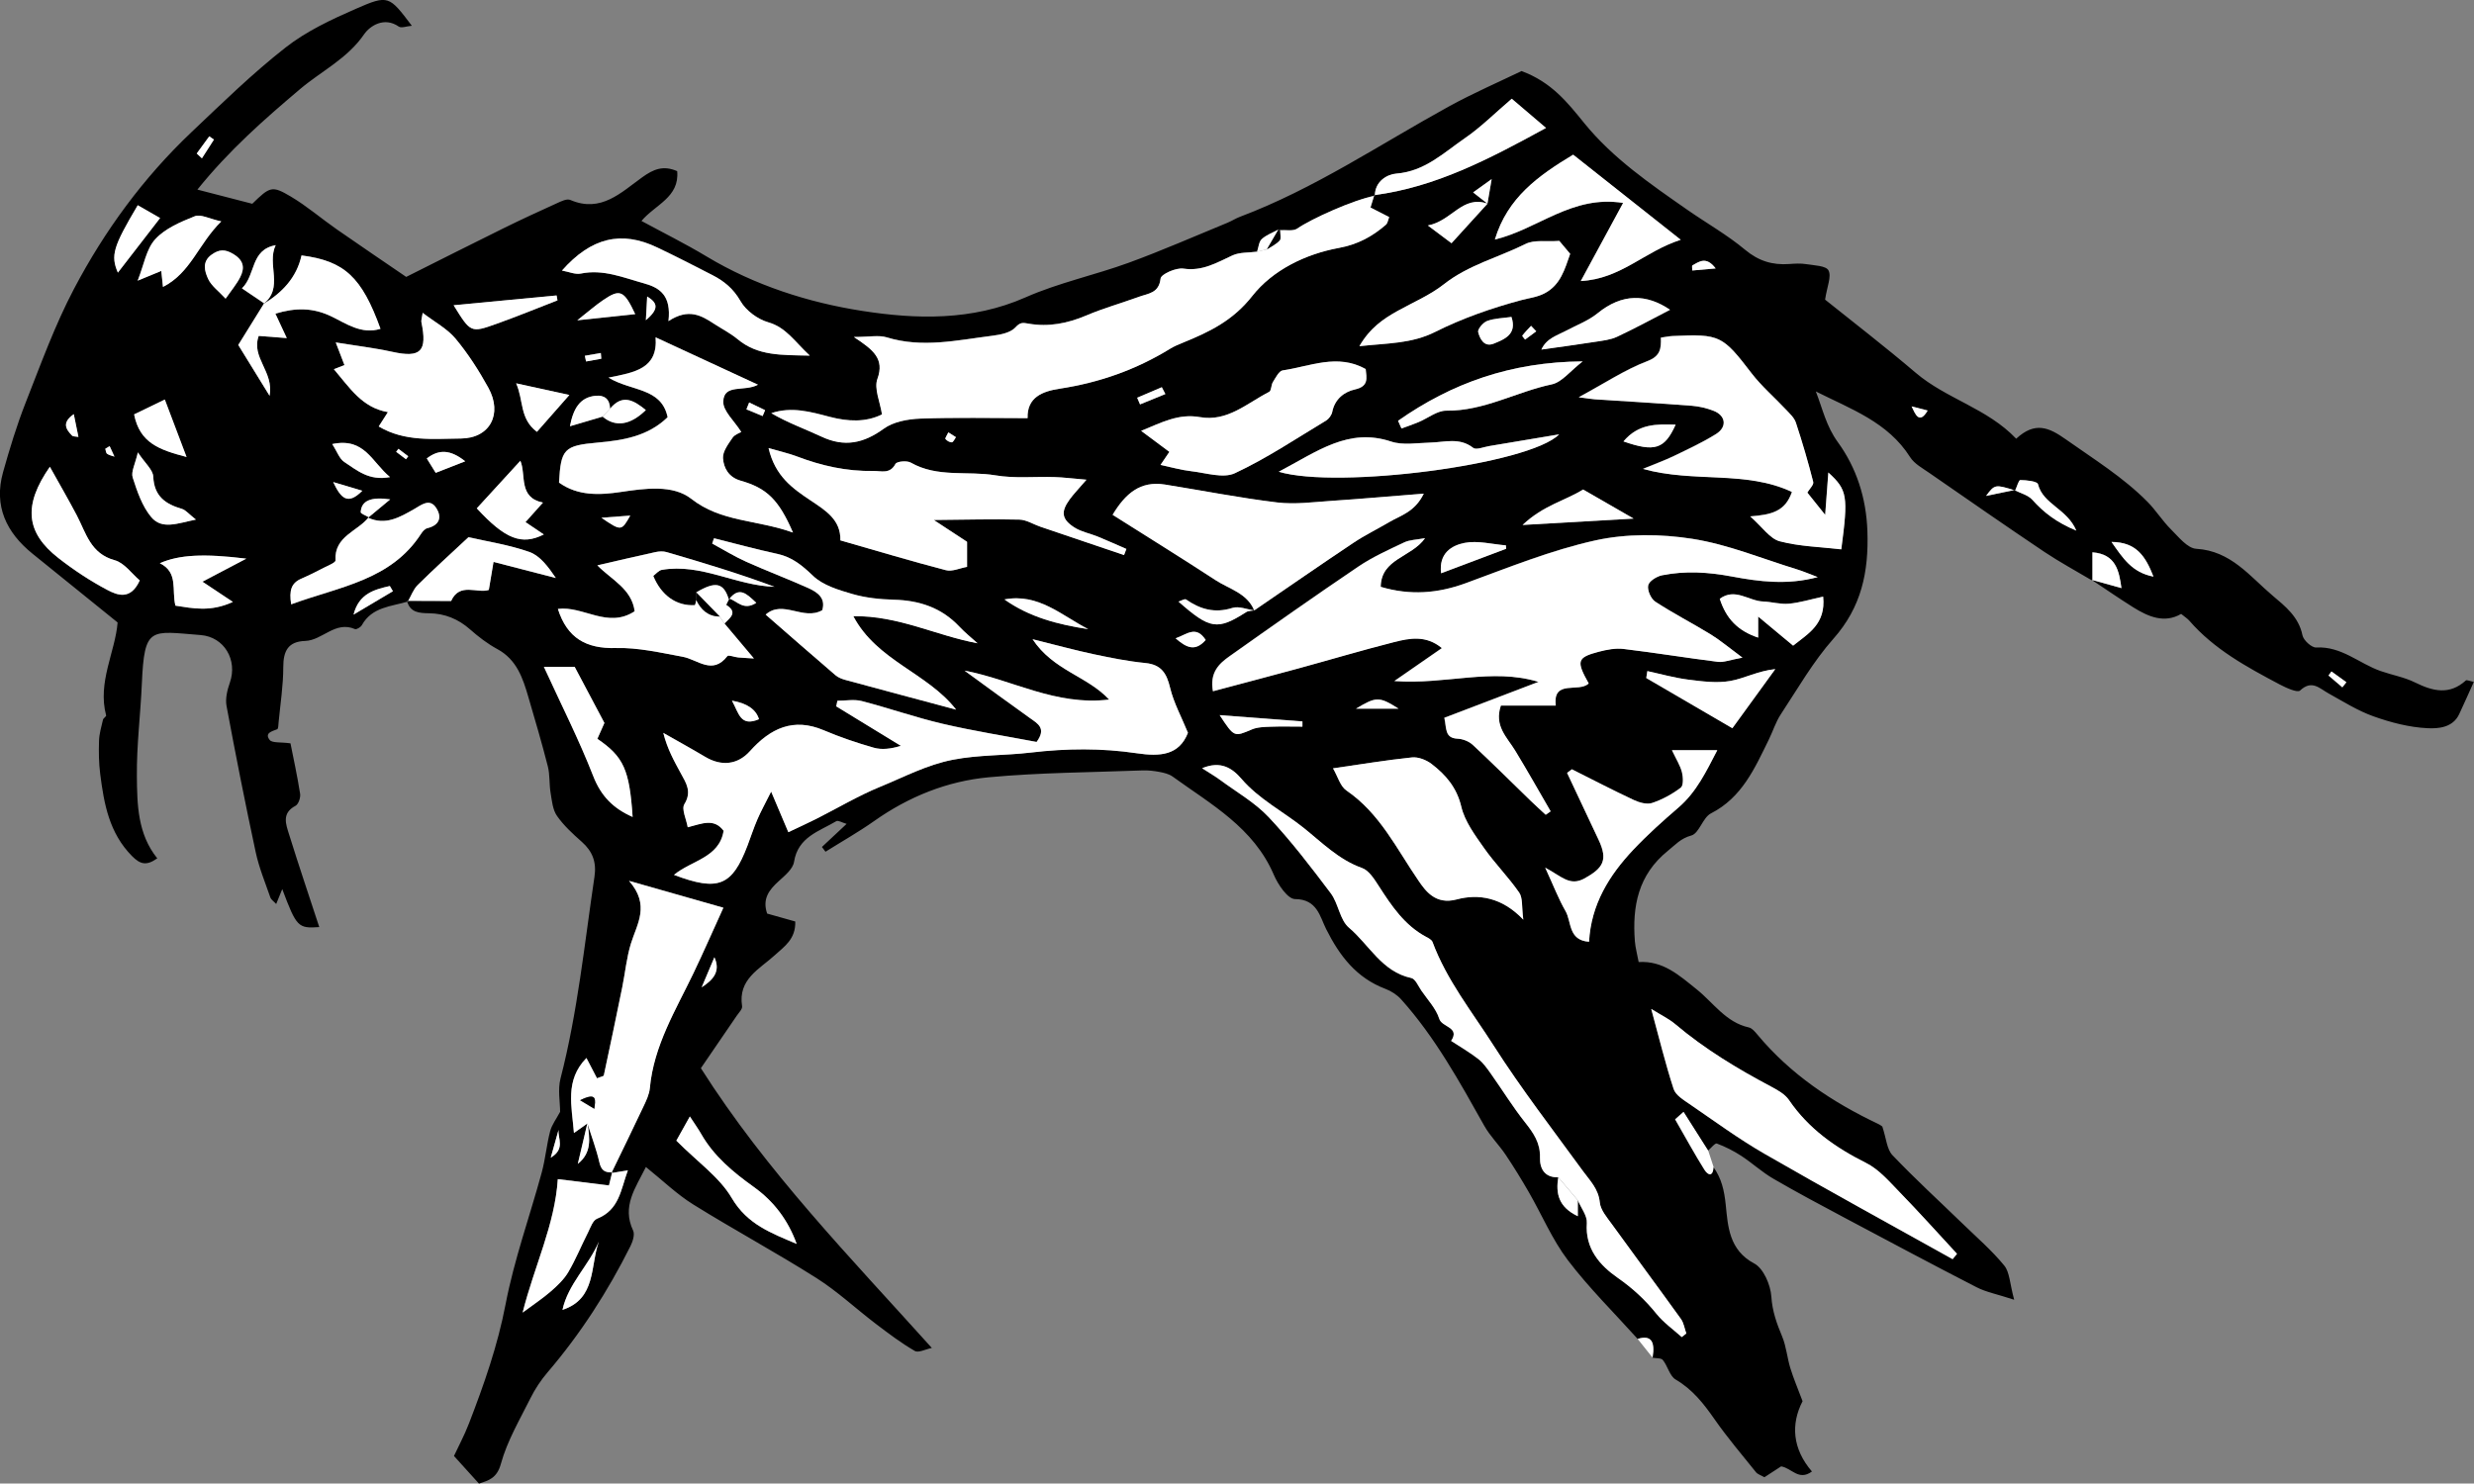 <?xml version="1.0" encoding="UTF-8"?>
<svg id="Ebene_2" data-name="Ebene 2" xmlns="http://www.w3.org/2000/svg" viewBox="0 0 477.84 286.62">
  <rect x="0" y="0" width="477.84" height="286.62" fill="#808080" stroke="none"/>
  <defs>
    <style>
      .cls-1 {
        fill: #fff;
      }
    </style>
  </defs>
  <g id="Ebene_1-2" data-name="Ebene 1">
    <g>
      <path d="m316.31,258.68c-4.53-5.04-9.4-9.84-13.49-15.22-3.02-3.98-5-8.74-7.52-13.11-1.42-2.47-2.92-4.91-4.51-7.28-1.29-1.92-3-3.59-4.12-5.59-4.78-8.52-9.48-17.08-16.04-24.4-.79-.88-1.92-1.61-3.03-2.03-5.62-2.12-8.87-6.38-11.47-11.57-1.2-2.39-1.72-5.76-6-5.78-1.4,0-3.29-2.79-4.09-4.67-3.89-9.12-12.13-13.63-19.57-19.01-.7-.5-1.66-.72-2.53-.89-1.06-.2-2.17-.33-3.25-.29-9.92.38-19.88.41-29.76,1.33-8,.75-15.42,3.74-22.09,8.45-3.02,2.13-6.26,3.96-9.4,5.93-.23-.31-.46-.62-.69-.92,1.48-1.38,2.96-2.77,4.77-4.46-.84-.23-1.64-.74-2-.52-3.3,1.97-7.4,3.03-8.16,7.87-.22,1.37-1.78,2.65-2.96,3.72-1.87,1.69-3.2,3.44-2.23,6.26,1.79.5,3.61,1.01,5.43,1.53.1,3.41-2.1,4.82-3.93,6.49-2.97,2.72-7.17,4.65-6.34,9.88.09.54-.62,1.24-1.02,1.82-2.31,3.4-4.64,6.78-6.94,10.15,12.68,19.97,28.81,36.49,44.61,54.05-1.21.24-2.58.99-3.29.58-2.62-1.52-5.06-3.36-7.48-5.2-3.87-2.94-7.45-6.31-11.54-8.9-7.8-4.94-15.95-9.33-23.79-14.21-3.16-1.97-5.89-4.63-9.13-7.23-2.02,4.08-4.68,7.58-2.47,12.28.36.76-.07,2.12-.51,3-4.38,8.76-9.64,16.94-16.02,24.4-1.28,1.5-2.41,3.2-3.29,4.97-2.07,4.16-4.5,8.26-5.71,12.67-.77,2.84-2.4,3.24-4.24,3.85-1.5-1.65-2.94-3.24-4.83-5.34.82-1.77,2-3.96,2.89-6.27,2.9-7.51,5.55-15.04,7.08-23.05,1.65-8.61,4.67-16.96,6.98-25.45.71-2.61.94-5.34,1.62-7.96.33-1.26,1.2-2.39,1.93-3.76,0-1.87-.48-4.29.08-6.45,3.31-12.82,4.62-25.96,6.56-39,.41-2.79-.37-4.87-2.45-6.71-1.73-1.53-3.49-3.14-4.8-5.02-.83-1.19-.97-2.92-1.23-4.45-.28-1.68-.12-3.46-.53-5.1-1.14-4.48-2.45-8.92-3.75-13.36-1.07-3.68-2.24-7.26-5.99-9.3-1.9-1.03-3.66-2.38-5.29-3.82-2.29-2.02-4.9-3.07-7.9-3.11-1.91-.03-3.69-.12-4.28-2.41,2.84.01,5.67.02,8.51.03,1.66-3.69,5.1-1.38,7.28-2.14.3-1.75.57-3.35.91-5.41,4.45,1.15,8.24,2.13,12.03,3.11-1.5-2.22-3.07-4.31-5.11-5.03-3.98-1.4-8.22-2.04-11.76-2.85-3.44,3.22-6.7,6.16-9.81,9.24-.85.85-1.28,2.12-1.9,3.2-3.23.97-6.91,1.04-8.86,4.55-.22.4-1.04.89-1.33.77-3.82-1.66-6.28,2.18-9.64,2.29-3.26.11-4.21,1.92-4.21,5.03,0,3.55-.56,7.1-.9,10.65-.05.48-.04,1.29-.28,1.38-1.03.4-2.47.73-1.46,2.05.48.64,2.12.4,4.03.67.55,2.78,1.31,6.24,1.86,9.74.12.74-.32,2.03-.89,2.33-2.73,1.43-1.84,3.59-1.23,5.56,1.87,6.01,3.89,11.98,5.82,17.87-4.09.29-4.39,0-7.15-7.34-.38.93-.76,1.87-1.17,2.88-.45-.49-.98-.83-1.14-1.29-1.01-2.9-2.19-5.78-2.83-8.77-2.01-9.37-3.87-18.77-5.62-28.19-.27-1.44.15-3.12.65-4.55,1.5-4.32-1.07-8.8-5.67-9.16-9.72-.75-10.85-1.79-11.34,9.4-.26,5.96-1.02,11.92-.96,17.88.05,5.5.15,11.17,3.94,15.86-2.07,1.47-3.27,1.19-4.88-.44-4.4-4.45-5.41-10.07-6.14-15.84-.27-2.12-.3-4.29-.23-6.42.04-1.37.45-2.73.76-4.07.07-.32.67-.64.61-.85-1.7-6.41,1.77-12.27,2.22-17.95-5.77-4.66-11.1-8.97-16.43-13.28-5.07-4.1-7.52-9.22-5.7-15.74,1.27-4.52,2.64-9.04,4.35-13.4,2.92-7.42,5.65-14.99,9.35-22.02,5.92-11.25,13.42-21.5,22.71-30.3,5.91-5.6,11.76-11.33,18.16-16.34,4.03-3.16,8.87-5.42,13.61-7.49,6.28-2.75,6.39-2.5,10.78,3.29-1.03.09-2.03.5-2.52.16-2.83-1.97-5.59-.12-6.69,1.47-3.24,4.73-8.27,7.12-12.4,10.62-6.9,5.84-13.65,11.75-19.81,19.4,3.87,1,7.27,1.88,10.6,2.74,3.42-3.32,3.79-3.56,7.45-1.39,3.1,1.84,5.87,4.24,8.84,6.31,4.44,3.1,8.93,6.12,13.44,9.21,6.51-3.26,12.63-6.36,18.78-9.39,3.41-1.68,6.87-3.28,10.34-4.85.81-.37,1.92-.92,2.57-.63,5.95,2.56,9.83-1.47,13.93-4.4,2.11-1.51,3.99-2.35,6.72-1.16.46,5.08-4.26,6.46-6.9,9.62,4.22,2.29,8.49,4.4,12.56,6.85,9.31,5.6,19.68,8.91,30.08,10.53,10.36,1.62,21.2,1.95,31.52-2.61,6.4-2.83,13.39-4.3,19.99-6.71,6.43-2.35,12.71-5.12,19.05-7.72.83-.34,1.6-.85,2.44-1.16,14.33-5.4,26.98-13.97,40.29-21.29,4.74-2.6,9.72-4.76,14.05-6.85,5.81,2.15,8.88,6.08,12.13,10.08,5.52,6.79,12.76,11.75,19.9,16.73,3.72,2.59,7.72,4.85,11.18,7.74,2.61,2.17,5.28,2.96,8.49,2.73,1.09-.08,2.2-.15,3.27.02,1.53.25,3.85.3,4.32,1.22.61,1.17-.28,3.12-.66,5.64,5.33,4.28,11.54,9.05,17.5,14.13,5.94,5.06,13.81,6.85,19.41,12.74,3.63-3.36,6.31-2.19,9.55.1,5.42,3.83,11.08,7.32,15.79,12.07,1.64,1.65,2.89,3.69,4.54,5.33,1.48,1.47,3.19,3.67,4.91,3.77,6.67.39,10.32,5.31,14.72,9.03,2.41,2.04,5.07,4.1,5.78,7.67.19.97,1.78,2.42,2.65,2.37,4.88-.28,8.3,3.1,12.46,4.55,2.2.77,4.57,1.18,6.63,2.2,3.44,1.7,6.64,2.5,9.83-.39.16-.14.68.11,1.53.28-.96,2.13-1.87,4.19-2.82,6.22-1.23,2.64-4.05,2.83-6.12,2.73-3.52-.17-7.09-1.1-10.43-2.29-3.04-1.08-5.85-2.86-8.7-4.44-1.77-.98-3.21-2.68-5.49-.55-.52.48-2.71-.53-3.95-1.18-6.33-3.36-12.64-6.77-17.44-12.31-.35-.4-.83-.7-1.58-1.31-3.24,1.88-6.34.55-9.29-1.3-2.73-1.71-5.37-3.54-8.06-5.33,1.94.54,3.88,1.08,5.78,1.61-.46-3.35-1.08-6.56-5.6-6.91v5.49c-3.09-1.84-6.27-3.55-9.26-5.55-7.45-5-14.82-10.13-22.2-15.24-1.32-.92-2.9-1.77-3.72-3.06-4.29-6.78-11.46-9.29-18.21-12.69,1.32,3.37,1.98,6.68,4.26,9.81,3.56,4.9,5.48,10.72,5.7,17.18.27,7.88-1.14,14.67-6.56,20.78-3.92,4.42-6.91,9.67-10.18,14.63-.98,1.49-1.51,3.26-2.31,4.88-2.71,5.52-5.16,11.17-11.17,14.24-1.59.81-2.26,3.85-3.79,4.27-2.07.57-3.06,1.78-4.54,2.97-5.73,4.64-6.88,10.69-6.36,17.46.1,1.25.45,2.49.73,4.02,4.72-.29,7.8,2.54,11.24,5.3,3.19,2.56,5.62,6.36,10.04,7.33.62.14,1.19.83,1.65,1.38,6.39,7.67,14.45,13.06,23.39,17.29.48.23.9.61.75.5.76,2.27.86,4.37,1.96,5.52,4.36,4.58,9.03,8.85,13.57,13.25,2.72,2.64,5.62,5.14,8.01,8.06,1.06,1.29,1.06,3.46,1.92,6.61-3.34-1.09-5.44-1.48-7.25-2.41-8.54-4.39-17.01-8.91-25.49-13.42-4.63-2.47-9.27-4.93-13.8-7.57-2.17-1.26-4.05-3.01-6.16-4.39-1.48-.96-3.08-1.78-4.73-2.39-.35-.13-1.13.89-1.71,1.38-1.49-2.34-2.98-4.68-4.76-7.5-.92.82-1.53,1.35-1.62,1.44,2.15,3.73,3.81,6.78,5.65,9.72.75,1.19,1.67,1.34,1.76-.52,1.58,2.2,2.11,4.5,2.4,7.33.42,4.09.62,8.74,5.5,11.32,1.79.95,3.16,4.14,3.31,6.4.18,2.85,1.05,5.21,2.09,7.72.8,1.92.96,4.1,1.58,6.11.62,2.01,1.45,3.95,2.36,6.38-2.29,4.43-1.97,9.19,1.81,13.58-2.57,1.88-3.88-.65-5.95-.99-.96.62-2.13,1.38-3.23,2.1-.72-.41-1.31-.58-1.62-.96-2.72-3.39-5.55-6.71-8.03-10.27-2.09-3-4.25-5.75-7.5-7.65-1.15-.68-1.52-2.6-2.47-3.77-.34-.42-1.33-.31-2.02-.44.53-3.29-.37-4.41-2.89-3.63ZM246.95,44.33c-1.1.6-2.34,1.03-3.24,1.85-.57.52-.62,1.6-.91,2.43-1.59.22-3.35.08-4.74.72-3.04,1.4-5.8,3.1-9.48,2.55-1.42-.21-4.3,1.07-4.4,1.91-.32,2.85-2.38,2.88-4.14,3.52-3.39,1.23-6.89,2.21-10.2,3.62-3.61,1.53-7.27,2.25-11.12,1.59-1.14-.2-1.62-.33-2.58.72-.95,1.04-2.88,1.42-4.43,1.61-6.78.85-13.55,2.43-20.43.31-1.54-.47-3.34-.07-6.35-.07,3.78,2.49,5.97,4.21,4.55,8.11-.67,1.86.51,4.39.89,6.85-3.14,1.55-6.58,1.39-10.13.46-3.65-.96-7.33-2.02-11.25-.7,3.16,1.86,6.52,3.05,9.73,4.55,4.4,2.06,8.1,1.28,11.99-1.55,1.86-1.36,4.66-1.86,7.06-1.95,6.79-.25,13.6-.09,20.72-.09-.13-4.08,2.94-5.19,6.25-5.7,7.62-1.16,14.71-3.66,21.28-7.71.77-.47,1.61-.82,2.45-1.16,5.09-2.07,9.65-4.23,13.41-9.02,3.91-4.98,10.21-8.1,16.76-9.3,3.59-.66,6.44-2.2,9.06-4.48.34-.3.41-.91.63-1.47-1.32-.67-2.51-1.28-3.61-1.85.32-1.05.52-1.72.73-2.39,11.85-1.55,22.15-6.95,33.17-12.98-2.47-2.11-4.41-3.75-6.62-5.64-3.3,2.81-5.96,5.5-9.02,7.6-4.1,2.81-7.75,6.43-13.27,6.86-1.79.14-4.14,1.51-4.15,4.27-4.08.78-12.21,4.42-14.96,6.33-.81.56-2.22.24-3.35.32l-.28-.14Zm-112.48,70.12c0,.49.01.98.02,1.47-.1.34-.18.97-.3.98-3.52.19-6.45-1.85-8.01-5.65.53-.39,1.05-1.06,1.66-1.17,7.62-1.31,14.32,3.06,21.76,3.27-6.86-2.56-13.84-4.66-20.84-6.7-.67-.19-1.47-.14-2.16,0-3.63.79-7.25,1.65-11.22,2.56,2.7,2.76,6.65,4.52,7.21,8.87-5.22,3.43-9.95-1.1-14.83-.45,1.8,5.63,5.44,7.7,11.18,7.55,4.29-.11,8.65.9,12.93,1.69,2.91.54,5.74,3.6,8.63-.13.22-.28,1.35.2,2.07.26,1.22.11,2.45.16,3.05.2-1.78-2.12-3.73-4.43-5.68-6.75,1.05-1.1,2.67-2.14.35-3.6-.04-.03.37-.78.59-1.24,1.52.47,2.73,2.44,5.2.84-1.9-1.77-3.29-3.25-5.3-.64-.99-3.26-2.56-3.6-6.3-1.38Zm254.61-19.78c1.17.61,2.63.95,3.46,1.87,2.22,2.48,4.71,4.39,8.5,5.96-1.83-4.28-6.42-5.05-7.41-8.98-.14-.55-2.22-.78-3.41-.79-.32,0-.66,1.32-1.02,2.01-3.85-1.2-3.93-1.19-5.6,1.05,2.19-.45,3.84-.79,5.48-1.13Zm-101.77-55.32c-4.87-1.71-6.91,3.36-11.53,4.21,2.04,1.53,3.39,2.54,4.57,3.43,2.53-2.79,4.74-5.22,6.95-7.64.24-1.41.48-2.81.82-4.74-1.36.97-2.36,1.69-3.58,2.57,1.17.92,1.98,1.55,2.79,2.18Zm-169.48,39.59c-.04-1.81-1.06-2.64-2.77-2.48-3.07.28-4.34,2.51-4.98,5.89,2.1-.62,4.21-1.24,6.31-1.86,2.45,2.07,5.33,1.69,8.35-1.27-2.3-1.85-4.46-3.21-6.91-.27Zm-46.73,21.08c1.27-1.05,2.53-2.11,4.26-3.54-3.87-.56-5.57.33-5.7,2.46-.02.3,1.01.66,1.56.99-2.14,2.75-6.68,3.64-6.42,8.35.02.43-1.4.98-2.2,1.39-1.44.75-2.9,1.48-4.39,2.13-1.98.85-2.39,2.29-1.97,4.96,9.35-3.44,19.27-4.6,25.11-13.66.28-.43.73-.94,1.19-1.05,2.39-.58,2.86-2.16,1.69-3.94-1.27-1.92-2.9-.51-4.22.24-2.8,1.59-5.54,3.22-8.91,1.68Zm-20.09-41.42c-1.61,2.58-3.21,5.17-4.99,8.04,1.89,3.07,3.79,6.16,6.05,9.82.87-4.67-3.63-7.39-2.1-11.57,1.79.14,3.36.26,5.42.42-.78-1.66-1.41-3.02-2.2-4.72,3.94-1.2,7.28-1.16,10.79.52,2.9,1.39,5.8,3.54,9.51,2.41-3.62-10.02-6.96-13.11-15.25-14.18-.94,4.3-3.75,7.21-7.42,9.42,4.11-3.12.64-7.67,2.43-11.4-4.93.91-3.78,5.71-6.51,8.34,1.62,1.1,2.95,1.99,4.28,2.89Zm62.42,158.46c-.61,2.6-1.22,5.2-1.84,7.8,2.76-2.2,2.28-4.94,1.91-7.66.77,2.45,1.69,4.87,2.26,7.36.35,1.53,1.07,2.02,2.48,1.9-.2.81-.4,1.61-.63,2.57-3.59-.44-6.8-.84-9.88-1.22-.56,8.81-4.54,16.8-6.79,25.78,2.22-1.65,3.93-2.77,5.46-4.11,1.25-1.09,2.52-2.29,3.35-3.7,1.45-2.47,2.53-5.14,3.83-7.7.48-.95.92-2.31,1.72-2.62,4.32-1.7,4.59-5.62,5.96-9.35-1.41.24-2.3.38-3.19.53,2.07-4.28,4.16-8.55,6.19-12.85.54-1.14,1.13-2.36,1.24-3.58.75-8.2,4.99-15.04,8.43-22.21,1.94-4.03,3.72-8.13,5.77-12.63-6.03-1.72-11.48-3.27-18.22-5.19,4.13,4.7,1.55,8.3.37,12.1-.85,2.75-1.11,5.68-1.69,8.51-1.15,5.66-2.33,11.32-3.55,16.97-.04.19-.6.27-1.32.56-.64-1.22-1.29-2.47-2.04-3.92-4.23,4.35-2.82,9.26-2.41,14.49,1.16-.81,1.87-1.32,2.59-1.83Zm187.53,10.39c-.49,3.1.01,5.72,3.78,7.51v-3.06c.61,1.47,1.83,2.97,1.73,4.39-.35,4.98,2.53,8.18,5.99,10.59,2.88,2.01,5.29,4.24,7.46,6.94,1.37,1.7,3.24,3.01,4.88,4.49.29-.23.59-.47.88-.7-.34-.94-.48-2.02-1.04-2.8-4.41-6.14-8.93-12.21-13.36-18.34-.93-1.3-2.17-2.72-2.31-4.17-.25-2.62-1.88-4.18-3.26-6.07-5.85-8.02-11.94-15.91-17.27-24.27-4.15-6.5-9.04-12.62-11.78-19.98-.16-.43-.78-.75-1.25-1-4.17-2.24-6.67-5.99-9.14-9.83-.85-1.33-1.9-3-3.23-3.47-4.5-1.58-7.88-5.05-11.31-7.78-3.94-3.13-8.6-5.52-11.98-9.45-1.76-2.05-3.98-3.55-7.59-2.04,1.45.94,2.51,1.55,3.49,2.27,3.17,2.35,6.72,4.36,9.38,7.19,4.32,4.59,8.18,9.64,11.98,14.7,1.49,1.99,1.74,5.14,3.51,6.64,3.92,3.31,6.36,8.52,12.04,9.73.79.17,1.34,1.55,1.94,2.42,1.23,1.79,2.84,3.48,3.47,5.47.52,1.66,4.07,1.57,2.29,4.26,1.76,1.16,3.61,2.22,5.26,3.51.97.76,1.73,1.85,2.45,2.88,2.2,3.1,4.2,6.36,6.56,9.34,1.63,2.06,2.96,3.98,2.89,6.78-.06,2.14.87,3.92,3.52,3.84Zm-58.73-109.52c6.37-4.36,12.72-8.76,19.13-13.04,2.22-1.49,4.65-2.66,6.96-4.03,2.19-1.29,4.92-1.93,6.66-5.49-6.48.51-12.12,1.02-17.77,1.39-3.52.23-7.1.73-10.55.31-7.26-.88-14.45-2.31-21.68-3.46-4.76-.76-7.63,1.75-10.1,5.85,6.81,4.31,13.4,8.39,19.88,12.62,2.64,1.73,6.09,2.49,7.47,5.84-1.41-.19-2.98-.87-4.21-.48-3.39,1.08-6.22.28-8.98-1.64-.24-.17-.87.24-1.44.42,6.09,5.38,7.52,5.57,13.09,2.02.41-.26,1.01-.22,1.52-.32Zm36.71,20.76c.45,2.04.04,3.9,2.56,4.01,1,.04,2.2.52,2.93,1.2,3.78,3.52,7.44,7.17,11.15,10.77.96.93,1.95,1.82,2.93,2.73l.95-.67c-2.28-3.92-4.5-7.88-6.86-11.75-1.57-2.58-4.1-4.76-2.75-8.68h10.6c-.63-5.16,4.49-2.41,6.36-4.28-2.44-4.35-2.25-5.02,1.95-6.12,1.54-.41,3.23-.73,4.79-.54,6.09.73,12.14,1.72,18.22,2.49,1.09.14,2.26-.36,4.74-.81-2.74-2.03-4.35-3.4-6.13-4.49-3.53-2.16-7.23-4.06-10.7-6.32-.85-.55-1.57-2.21-1.38-3.15.17-.82,1.65-1.75,2.68-1.95,4.48-.89,8.95-.61,13.46.23,5.33,1,10.73,1.7,16.61.12-1.69-.63-2.82-1.13-4-1.49-6.72-2.06-13.33-4.82-20.21-5.9-6.11-.96-12.73-1.02-18.73.3-8.55,1.88-16.79,5.24-25.05,8.27-5.4,1.98-10.71,2.4-16.42.7.08-5.48,5.9-5.64,8.56-9.4-1.65.31-2.95.31-4.01.81-3.01,1.43-6.08,2.81-8.83,4.66-8.4,5.67-16.68,11.51-24.95,17.37-2.01,1.42-3.82,3.14-3.17,6.73,5.64-1.5,10.98-2.9,16.29-4.35,6.23-1.7,12.42-3.55,18.68-5.14,3.02-.77,6.19-1.38,9.25,1.16-2.96,2.05-5.62,3.9-9.18,6.36,9.96.74,18.78-2.59,27.84.16-5.96,2.28-11.92,4.55-18.21,6.95Zm-92.63-9.12c4.2,3.05,8.38,6.13,12.6,9.14,1.52,1.08,3.24,1.97,1.29,4.62-5.94-1.13-12.09-2.1-18.15-3.51-5.26-1.23-10.38-3.03-15.62-4.39-1.47-.38-3.13-.06-4.7-.06-.08.36-.15.72-.23,1.08,4.16,2.54,8.33,5.08,12.49,7.63-1.96.6-3.69.8-5.24.36-3.27-.93-6.52-2.03-9.66-3.37-5.91-2.51-10.33-.34-14.25,4.03-2.38,2.66-5.52,2.97-8.64,1.11-2.67-1.59-5.4-3.09-8.1-4.63.78,3.12,2.11,5.46,3.39,7.82,1.02,1.87,2.17,3.54.68,5.95-.59.96.37,2.88.65,4.46,2.76-.7,5.06-1.81,6.93.68-.83,5.23-6.19,5.7-9.59,8.52,8.59,3.25,11.22,2.13,14.19-5.63.65-1.69,1.2-3.43,1.92-5.09.69-1.59,1.53-3.11,2.66-5.37,1.37,3.23,2.35,5.55,3.32,7.84,1.78-.85,3.57-1.66,5.33-2.54,4.15-2.09,8.16-4.5,12.45-6.25,4.6-1.88,8.97-4.24,14.02-5.21,5.02-.97,10.04-.79,15-1.38,6.9-.82,13.71-.87,20.49.13,4.53.67,8.18.41,9.89-3.95-1.27-3.12-2.74-5.8-3.44-8.68-.67-2.8-1.68-4.49-4.78-4.8-3.36-.34-6.7-1.01-10.02-1.71-3.58-.76-7.11-1.73-11.77-2.89,4.02,6.08,10.51,7.07,14.79,11.66-10.38,1.24-18.66-3.83-27.9-5.59Zm162.74-34.42c.42-.72,1.29-1.52,1.15-2.07-.99-3.86-2.1-7.68-3.35-11.46-.32-.96-1.21-1.76-1.94-2.54-2.19-2.34-4.66-4.45-6.6-6.97-5.61-7.31-6.1-7.65-15.25-7.22-.7.03-1.4.19-2.28.31.07,2.12-.08,3.57-2.61,4.54-4.28,1.63-8.19,4.24-13.26,6.98,1.8.23,2.43.35,3.07.39,6.26.41,12.51.77,18.76,1.25,1.43.11,2.89.45,4.23.98,2.35.93,2.64,3.13.47,4.48-2.59,1.62-5.38,2.91-8.13,4.24-1.78.86-3.64,1.53-6,2.5,9.92,2.75,19.83.24,28.78,4.45-1.29,3.82-3.99,4.41-8.05,4.73,2.35,2.07,3.78,4.3,5.68,4.8,3.83,1.02,7.91,1.1,11.9,1.56,1.35-10.27,1.21-11.46-2.5-14.84-.23,3.09-.42,5.67-.61,8.18-1.18-1.47-2.41-3.01-3.46-4.32Zm-186.75,9.24c6.99,2.01,13.65,4.01,20.38,5.76,1.22.32,2.7-.4,4.09-.64v-4.84c-2.07-1.36-3.89-2.55-6.43-4.22,6.3-.05,11.42-.2,16.53-.07,1.37.03,2.71.92,4.08,1.38,5.38,1.83,10.76,3.65,16.14,5.47.15-.39.3-.79.45-1.18-1.84-.8-3.68-1.63-5.53-2.39-1.49-.61-3.16-.9-4.49-1.75-2.49-1.58-2.67-3.03-.95-5.41.77-1.07,1.71-2.02,3.26-3.83-2.74-.23-4.46-.45-6.19-.51-3.79-.12-7.67.29-11.37-.33-5.43-.92-11.21.48-16.37-2.46-.75-.43-2.69-.25-2.96.25-1.09,2.03-2.74,1.33-4.28,1.36-5.11.1-9.98-1-14.74-2.8-1.57-.6-3.23-.96-5.49-1.62,1.26,5.46,4.71,7.84,8.14,10.13,2.9,1.94,5.84,3.73,5.73,7.7Zm-9.16-1.51c-2.77-6.4-5.08-8.6-10.14-10.04-2.27-.65-3.26-2.44-3.38-4.34-.08-1.28,1.02-2.73,1.84-3.94.44-.64,1.39-.94,1.69-1.12-1.33-2.13-3.55-4.06-3.48-5.9.14-3.48,4.07-1.8,6.71-3.23-6.72-3.11-12.98-6.01-19.77-9.15.45,6.05-3.98,6.77-9.1,7.78,4.46,2.7,10.21,1.89,11.42,7.65-3.79,3.68-8.53,4.47-13.47,4.9-6.58.59-7.14,1.23-7.51,7.73,3.64,2.6,7.78,2.43,11.95,1.81,4.69-.7,10.07-1.44,13.59,1.32,5.79,4.53,12.49,3.98,19.64,6.52Zm223.98,140.38l.84-1.03c-3.68-3.98-7.3-8.02-11.07-11.9-2-2.06-4-4.42-6.5-5.66-5.94-2.96-11.11-6.6-14.89-12.16-.77-1.12-2.18-1.91-3.44-2.58-6.53-3.47-12.83-7.27-18.51-12.06-1.21-1.02-2.7-1.73-4.64-2.94,1.52,5.57,2.73,10.57,4.32,15.45.39,1.19,1.91,2.11,3.08,2.92,4.78,3.27,9.46,6.72,14.47,9.6,12.02,6.93,24.21,13.59,36.33,20.36Zm-82.92-65.61c-.33-2.45-.07-4.16-.79-5.2-2.07-3-4.7-5.62-6.79-8.61-1.75-2.49-3.71-5.13-4.39-7.98-.88-3.72-3-6.17-5.76-8.28-1.01-.77-2.56-1.38-3.78-1.25-5.01.52-9.99,1.35-15.24,2.11.92,1.58,1.39,3.47,2.59,4.28,6.48,4.42,9.69,11.26,13.92,17.42,1.32,1.92,3.25,4.73,7.37,3.63,4.17-1.12,8.73-.47,12.86,3.89ZM73.15,82.39c5.06,3,10.55,2.36,15.85,2.33,5.63-.04,8.13-4.73,5.32-9.82-1.83-3.31-3.9-6.56-6.32-9.46-1.61-1.94-4.02-3.21-6.36-5-.16,1.11-.31,1.47-.25,1.79,1.18,5.67-.13,6.95-5.59,5.75-3.44-.75-6.96-1.17-10.95-1.82.71,1.84,1.22,3.18,1.68,4.37-.83.33-1.25.49-2.04.8,3.07,3.6,5.44,7.43,10.43,8.29-.7,1.1-1.16,1.81-1.77,2.77Zm115.68,41.9c-1.19-1.08-2.47-2.09-3.57-3.27-3.44-3.66-7.72-5.05-12.65-5.18-2.68-.07-5.43-.36-7.99-1.1-2.68-.78-5.68-1.67-7.6-3.51-2.09-2.01-4.02-3.62-6.89-4.24-4.11-.89-8.16-2-12.24-3.02-.12.34-.23.68-.35,1.02,2.18,1.18,4.29,2.49,6.54,3.5,3.94,1.77,8,3.29,11.94,5.06,1.81.81,3.51,1.94,2.78,4.32-3.65,2.09-7.6-2.09-10.93.85,4.55,3.96,9.01,7.87,13.5,11.72.53.45,1.27.73,1.95.91,7.11,1.93,14.23,3.82,21.34,5.73-5.57-7.15-15.3-9.41-19.86-18.06,8.77-.11,15.91,3.73,24.01,5.24Zm74.94-52.99c-5.46-3.05-10.75-.51-16.03.26-.73.11-1.35,1.41-1.89,2.25-.36.57-.28,1.66-.72,1.89-4.25,2.18-8.09,5.83-13.35,4.89-4.18-.75-7.42,1.04-11.38,2.65,2.18,1.62,3.82,2.85,5.45,4.06-.69,1.01-1.16,1.71-1.71,2.52,2.08.44,3.97.99,5.9,1.21,2.84.32,6.2,1.45,8.47.39,6.12-2.85,11.79-6.66,17.6-10.16.55-.33,1.08-1.06,1.2-1.69.49-2.48,2.31-3.87,4.38-4.33,2.73-.61,2.24-2.22,2.08-3.94Zm-134.67-9.25c3.93-2.59,6.4-1.07,8.86.54,1.51.98,3.14,1.81,4.51,2.95,3.89,3.24,8.42,3.05,13.94,3.17-3-2.79-4.59-5.45-8.03-6.44-2.05-.59-4.31-2.26-5.35-4.08-1.37-2.4-3.16-3.87-5.43-5.03-3.54-1.82-7.09-3.64-10.68-5.35-6.92-3.3-12.74-1.91-18.38,4.47,1.32.23,2.56.8,3.64.58,4.33-.89,8.19.78,12.18,1.88,3.12.86,5.32,2.37,4.75,7.31Zm133.45,4.84c5.42-.6,10.07-.46,14.65-2.76,5.26-2.64,10.93-4.62,16.63-6.14,1.49-.4,3.07-.56,4.53-1.33,3.04-1.61,3.85-4.59,4.91-7.61-.79-.94-1.57-1.87-2.1-2.5-2.5.18-4.82-.26-6.5.58-5.25,2.62-11.05,4.06-15.81,7.81-2.66,2.1-5.9,3.46-8.89,5.12-2.8,1.55-5.38,3.32-7.41,6.83Zm41.04,81.74c-.31.23-.62.46-.92.7,2.03,4.31,4.05,8.62,6.08,12.92,1.85,3.91.89,5.47-2.7,7.46-2.89,1.6-4.46-.41-7.61-2.07,1.66,3.59,2.6,6.09,3.92,8.37,1.2,2.07.49,5.66,4.55,5.94.39-7.21,3.89-12.84,8.56-17.79,2.72-2.89,5.7-5.55,8.72-8.15,3.5-3.01,5.36-6.99,7.49-11.07h-8.76c.83,1.75,1.6,2.94,1.93,4.24.25.96.33,2.59-.22,3-1.65,1.26-3.57,2.31-5.54,2.96-1.02.34-2.48-.08-3.55-.58-4.03-1.88-7.98-3.94-11.95-5.93Zm1.72-94.32c7.76-.4,12.29-5.73,19.31-7.97-7.44-5.89-14.19-11.23-20.78-16.44-6.73,4.06-12.68,8.28-15.12,16.39,8.38-2.02,14.88-8.64,24.77-7.07-2.79,5.15-5.28,9.75-8.18,15.1Zm-58.33,36.83c11.36,3.39,48.39-1.38,54.15-7.22-5.18.87-9.34,1.57-13.5,2.26-1.05.17-2.51.8-3.1.34-2.66-2.06-5.5-1.07-8.32-1.01-2.52.06-5.24.55-7.52-.2-8.26-2.74-14.22,1.89-21.71,5.83ZM26.99,112.14c-1.53-1.29-2.97-3.39-4.84-3.9-4.67-1.27-5.52-5.25-7.32-8.67-1.61-3.07-3.35-6.06-5.2-9.38-5.19,7.46-4.63,12.7,1.64,17.62,2.96,2.31,6.14,4.42,9.46,6.17,1.89.99,4.48,2.08,6.26-1.83Zm84,16.68h-5.95c3.36,7.34,6.79,14.09,9.53,21.11,1.52,3.89,3.91,6.27,7.61,7.9-.6-9.12-1.74-11.64-6.81-15.09.48-1.08.97-2.19,1.36-3.07-1.98-3.73-3.83-7.22-5.75-10.85Zm159.03-47.53c.22.5.44.99.66,1.49,1.09-.4,2.2-.77,3.28-1.22,1.81-.75,3.61-2.24,5.39-2.22,7.27.08,13.51-3.64,20.35-5.08,1.97-.42,3.58-2.59,5.98-4.44-13.87.1-25.32,4.22-35.67,11.48Zm48.15,48.36c-.07.45-.14.9-.21,1.34,5.52,3.22,11.04,6.44,16.63,9.7,2.98-4.1,5.63-7.76,8.29-11.42-3.37.34-5.95,1.8-8.7,2.29-2.61.46-5.43.08-8.12-.26-2.66-.34-5.27-1.08-7.9-1.65Zm-187.53,90.72c4.1,4.12,8.33,7.05,10.7,11.08,3.04,5.17,7.73,6.8,12.54,8.87-1.66-4.59-4.4-8.22-8.28-11-3.97-2.85-7.71-5.93-10.18-10.27-.53-.94-1.17-1.82-2.17-3.35-1.34,2.39-2.08,3.73-2.61,4.67Zm221.5-105.11c-2.37.51-4.49,1.17-6.64,1.37-1.63.15-3.3-.37-4.96-.43-2.75-.09-5.42-2.72-8.37-.52,1.23,3.8,3.48,6.18,7.42,7.5v-4.07c2.54,2.12,4.55,3.79,6.75,5.62,2.89-2.33,6.35-4.13,5.8-9.48ZM42.73,42.78c-2.3-.5-3.97-1.45-5.1-1-2.73,1.09-5.73,2.35-7.64,4.44-1.74,1.9-2.19,4.98-3.4,8.01,1.77-.73,3.11-1.28,4.56-1.88.13,1.21.21,1.98.33,3.09,5.39-2.74,6.8-8.28,11.25-12.65Zm279.83,17.06c-4.57-3.1-9.25-3.19-14,.68-1.77,1.44-4.03,2.28-6.08,3.37-1.72.92-3.77,1.44-4.77,3.64,3.78-.54,7.13-.99,10.47-1.51,1.41-.22,2.91-.38,4.18-.98,3.5-1.64,6.9-3.5,10.2-5.2Zm-217.54,43.41c-1.17-.79-2.24-1.51-3.53-2.38,1.23-1.38,2.16-2.42,3.37-3.77-4.81-.98-3.2-5.33-4.36-8.08-2.94,3.21-5.7,6.21-8.42,9.19,5.5,5.96,8.68,7.19,12.94,5.05Zm-71.15,13.76c3.37.51,6.76,1.28,11.11-.72-2.27-1.51-3.82-2.54-5.88-3.91,2.96-1.56,5.33-2.8,8.47-4.45-8.19-1.01-12.96-.76-16.7.88,3.62,1.79,2.26,5.17,3.01,8.2Zm281.65-16.82c-3.91-2.25-6.76-3.89-9.76-5.62-3.4,2.14-7.63,3.01-11.69,6.85,7.62-.44,13.98-.8,21.45-1.23ZM87.62,58.97c3.28,5.3,3.3,5.37,8.21,3.62,3.99-1.42,7.9-3.03,11.85-4.56-.06-.32-.12-.64-.17-.95-6.48.62-12.95,1.23-19.88,1.89Zm-49.78,41.41c-1.39-1.09-1.97-1.85-2.71-2.07-3.19-.93-5.35-2.44-5.53-6.23-.06-1.33-1.59-2.59-2.97-4.68-.51,2.26-1.36,3.75-1,4.85.86,2.68,1.82,5.55,3.58,7.65,2.08,2.49,5.07,1.2,8.63.48Zm-1.8-12.09c-1.61-4.25-2.81-7.41-4.2-11.1-2.4,1.16-4.23,2.05-5.93,2.87,1.09,5.53,4.85,6.84,10.14,8.23Zm67.66-4.86c2.16-2.46,4.02-4.57,6.27-7.13-3.53-.77-6.53-1.43-10.28-2.25,1.48,3.33.63,6.82,4.01,9.37ZM30.92,42.13c-1.7-.98-3.01-1.73-4.32-2.48-4.74,7.98-5.27,9.7-3.84,13.02,2.72-3.52,5.3-6.85,8.15-10.54Zm12.66,15.57c1.09-1.59,2.13-2.79,2.82-4.16.89-1.77.7-3.22-1.33-4.45-1.63-.99-2.75-.91-4.19.11-1.92,1.37-1.35,3.22-.68,4.69.62,1.35,2.02,2.34,3.38,3.82Zm166.61,63.85c-5.11-2.62-9.64-7.01-16.19-5.74,4.81,3.43,10.38,4.86,16.19,5.74Zm80.71-15.52c-.01-.22-.02-.44-.04-.66-2.67-.21-5.44-.97-7.97-.48-2.46.48-5.03,1.96-4.55,5.87,4.34-1.63,8.45-3.18,12.56-4.73Zm-226.73-20.23c.94,1.46,1.39,2.86,2.34,3.47,2.4,1.55,4.74,3.69,8.82,2.91-3.54-2.92-4.9-7.7-11.16-6.38Zm47.34-23.92c4.45-.47,7.75-.82,11.18-1.19-2.19-4.63-2.94-4.94-6.24-2.68-1.42.97-2.73,2.12-4.94,3.86Zm202.05,23.4c6.04,2.11,7.95,1.5,10.08-3.24-3.7-.11-7.17-.21-10.08,3.24ZM115.67,239.86c-1.93,4.63-5.94,8.17-7.03,13.2,6.57-2.14,5.33-8.5,7.03-13.2Zm135.88-99.48v-1c-5.17-.4-10.34-.79-15.98-1.22,2.83,4.3,2.8,4.22,6.21,2.77,1.09-.46,2.41-.48,3.63-.53,2.05-.08,4.1-.02,6.14-.02Zm40.38-79.15c-1.62.24-3.25.25-4.69.78-.79.29-1.89,1.6-1.74,2.16.34,1.29,1.16,2.96,3.01,2.22,2.15-.87,4.53-1.83,3.42-5.16Zm115.9,43.47c2.19,3.1,3.92,5.9,8.11,6.7-1.52-3.91-3.29-6.67-8.11-6.7Zm-331.94,9.52c-.2-.34-.4-.68-.6-1.02-3.01.69-5.97,1.46-7.01,5.52,2.53-1.5,5.07-3,7.6-4.51Zm13.96-25.11c-2.82-2.24-5.04-2.38-7.41-.54.56.91,1.1,1.78,1.72,2.78,1.81-.71,3.41-1.33,5.7-2.23Zm51.53,46.25c1.35,2.43,1.62,5.12,5.22,3.58q-.85-2.84-5.22-3.58Zm128.76,1.55c-3.77-2.39-4.31-2.35-8.24,0h8.24Zm-132.15,48.03c-.82,1.94-1.64,3.87-2.46,5.81,2.14-1.4,3.74-3.02,2.46-5.81Zm-16.25-85.33c-2.15.16-3.86.29-5.57.42,3.86,2.63,3.86,2.57,5.57-.42Zm105.33,23.71c2.12,1.84,3.79,2.63,5.81.32-1.87-2.9-3.62-1.09-5.81-.32Zm-1.98-47.19c-.23-.44-.46-.88-.69-1.33-1.59.68-3.17,1.35-4.76,2.03.18.43.37.86.55,1.29,1.63-.67,3.27-1.33,4.9-2Zm-155.1,18.68c-1.93-.58-3.45-1.03-5.63-1.68,1.51,3.2,2.82,4.5,5.63,1.68Zm-55.74-14.8c-2.38,1.67-1.51,2.94-.32,4.16.18.18.6.13,1.22.24-.29-1.41-.55-2.71-.9-4.4Zm317.12-28.15c-1.81-2.4-3.17-1.33-4.49-.58-.13.07-.02.56-.02.98,1.32-.12,2.66-.23,4.51-.4ZM38,29.65l1,.93c.77-1.21,1.54-2.41,2.32-3.62-.3-.21-.6-.42-.9-.63l-2.42,3.31Zm258.72,34.36c-.33-.35-.66-.71-1-1.06-.58.62-1.18,1.23-1.7,1.9-.05.07.35.5.54.76.72-.53,1.44-1.07,2.16-1.6ZM106.37,223.66c2.86-1.71,1.35-3.72,1.51-5.37-.45,1.6-.9,3.2-1.51,5.37Zm38.32-145.9c-.18.44-.35.89-.53,1.33,1.04.43,2.09.87,3.13,1.3.16-.38.32-.76.48-1.14-1.03-.5-2.06-.99-3.09-1.49Zm-19.95-15.89c2.63-2.23,2.25-3.36.25-4.58-.08,1.37-.14,2.52-.25,4.58Zm244.47,16.65c.69,1.46,1.48,3.59,3.1.8-1.14-.29-2.12-.55-3.1-.8Zm-253.08-9.21c-.03-.37-.06-.74-.09-1.12l-3.09.54c.08.37.16.74.24,1.1.98-.18,1.96-.35,2.94-.53Zm336.28,63.49c.26-.33.52-.66.78-.99-.96-.69-1.92-1.39-2.88-2.08l-.57.78c.89.76,1.78,1.53,2.68,2.29Zm-269.25-49.27c-.26.55-.68,1.14-.56,1.28.28.34.82.67,1.24.64.28-.02.53-.64.79-.99-.41-.26-.82-.52-1.47-.93Zm-106.21,3.18c-.15.2-.3.39-.44.59.63.48,1.27.95,1.9,1.43.14-.19.29-.38.43-.57-.63-.48-1.26-.96-1.89-1.44Zm-55.78-.52c-.28.17-.56.34-.84.51.11.33.12.81.35.97.4.28.94.37,1.42.55-.31-.68-.62-1.35-.93-2.03Z"/>
      <path class="cls-1" d="m330.97,225.46c-.09,1.86-1.01,1.71-1.76.52-1.85-2.94-3.51-6-5.65-9.72.09-.08.7-.62,1.62-1.44,1.79,2.82,3.28,5.16,4.76,7.5.34,1.05.69,2.09,1.03,3.14Z"/>
      <path class="cls-1" d="m316.31,258.68c2.52-.78,3.42.35,2.89,3.63-.97-1.21-1.93-2.42-2.89-3.63Z"/>
      <path class="cls-1" d="m278.96,138.69c6.28-2.4,12.25-4.67,18.21-6.95-9.06-2.75-17.88.58-27.84-.16,3.56-2.47,6.22-4.31,9.18-6.36-3.06-2.54-6.23-1.93-9.25-1.16-6.26,1.59-12.45,3.44-18.68,5.14-5.32,1.45-10.65,2.84-16.29,4.35-.66-3.59,1.16-5.31,3.17-6.73,8.27-5.86,16.55-11.7,24.95-17.37,2.74-1.85,5.82-3.23,8.83-4.66,1.06-.5,2.37-.5,4.01-.81-2.67,3.76-8.48,3.92-8.56,9.4,5.71,1.7,11.02,1.27,16.42-.7,8.26-3.02,16.51-6.38,25.05-8.27,6-1.32,12.62-1.26,18.73-.3,6.88,1.08,13.49,3.84,20.21,5.9,1.18.36,2.31.85,4,1.49-5.88,1.58-11.28.88-16.61-.12-4.51-.85-8.98-1.13-13.46-.23-1.03.21-2.51,1.13-2.68,1.95-.2.94.53,2.6,1.38,3.15,3.46,2.26,7.16,4.16,10.7,6.32,1.78,1.09,3.39,2.46,6.13,4.49-2.48.45-3.65.95-4.74.81-6.08-.76-12.13-1.76-18.22-2.49-1.56-.19-3.25.14-4.79.54-4.2,1.11-4.39,1.78-1.95,6.12-1.87,1.87-6.99-.88-6.36,4.28h-10.6c-1.35,3.92,1.18,6.11,2.75,8.68,2.36,3.87,4.58,7.83,6.86,11.75l-.95.67c-.98-.91-1.97-1.8-2.93-2.73-3.71-3.6-7.37-7.25-11.15-10.77-.73-.68-1.93-1.16-2.93-1.2-2.52-.11-2.11-1.97-2.56-4.01Z"/>
      <path class="cls-1" d="m186.33,129.57c9.24,1.77,17.52,6.83,27.9,5.59-4.28-4.59-10.76-5.58-14.79-11.66,4.66,1.15,8.19,2.13,11.77,2.89,3.31.71,6.65,1.38,10.02,1.71,3.1.31,4.11,2,4.78,4.8.69,2.88,2.16,5.56,3.44,8.68-1.71,4.36-5.36,4.62-9.89,3.95-6.78-1.01-13.59-.95-20.49-.13-4.96.59-9.98.41-15,1.38-5.05.98-9.43,3.33-14.02,5.21-4.28,1.75-8.3,4.16-12.45,6.25-1.76.88-3.55,1.7-5.33,2.54-.97-2.28-1.95-4.61-3.32-7.84-1.13,2.26-1.98,3.78-2.66,5.37-.72,1.66-1.27,3.39-1.92,5.09-2.97,7.76-5.6,8.88-14.19,5.63,3.4-2.82,8.76-3.29,9.59-8.52-1.87-2.49-4.17-1.38-6.93-.68-.27-1.58-1.24-3.5-.65-4.46,1.49-2.41.34-4.08-.68-5.95-1.28-2.36-2.61-4.7-3.39-7.82,2.7,1.54,5.43,3.04,8.1,4.63,3.12,1.86,6.26,1.54,8.64-1.11,3.92-4.37,8.34-6.54,14.25-4.03,3.13,1.33,6.38,2.43,9.66,3.37,1.55.44,3.28.24,5.24-.36-4.16-2.54-8.33-5.08-12.49-7.63.08-.36.15-.72.23-1.08,1.57,0,3.23-.32,4.7.06,5.24,1.35,10.36,3.16,15.62,4.39,6.05,1.41,12.21,2.38,18.15,3.51,1.95-2.65.23-3.54-1.29-4.62-4.23-3.01-8.41-6.09-12.6-9.14Z"/>
      <path class="cls-1" d="m265.43,37.71c-.2.67-.41,1.34-.73,2.39,1.1.56,2.29,1.17,3.61,1.85-.23.55-.29,1.17-.63,1.47-2.62,2.28-5.47,3.82-9.06,4.48-6.54,1.2-12.84,4.32-16.76,9.3-3.76,4.78-8.32,6.95-13.41,9.02-.84.34-1.69.69-2.45,1.16-6.56,4.04-13.65,6.54-21.28,7.71-3.31.5-6.38,1.62-6.25,5.7-7.11,0-13.92-.16-20.72.09-2.4.09-5.2.6-7.06,1.95-3.89,2.83-7.59,3.61-11.99,1.55-3.21-1.5-6.57-2.69-9.73-4.55,3.92-1.32,7.6-.26,11.25.7,3.55.93,6.99,1.1,10.13-.46-.38-2.46-1.56-4.99-.89-6.85,1.42-3.9-.77-5.62-4.55-8.11,3.01,0,4.82-.4,6.35.07,6.88,2.12,13.64.54,20.43-.31,1.56-.2,3.48-.58,4.43-1.61.96-1.05,1.44-.91,2.58-.72,3.84.67,7.5-.05,11.12-1.59,3.32-1.41,6.81-2.39,10.2-3.62,1.76-.64,3.82-.67,4.14-3.52.1-.84,2.98-2.12,4.4-1.91,3.68.55,6.44-1.15,9.48-2.55,1.39-.64,3.15-.51,4.74-.72.63-.15,1.27-.3,1.9-.45.84-.56,1.82-1.01,2.46-1.74.33-.38.06-1.29.06-1.96,1.14-.08,2.55.24,3.36-.32,2.76-1.91,10.89-5.56,14.96-6.33l-.11-.11Z"/>
      <path class="cls-1" d="m349.07,95.16c1.04,1.3,2.28,2.85,3.46,4.32.19-2.51.38-5.09.61-8.18,3.71,3.38,3.85,4.57,2.5,14.84-3.99-.47-8.07-.55-11.9-1.56-1.89-.5-3.33-2.73-5.68-4.8,4.05-.33,6.75-.91,8.05-4.73-8.95-4.21-18.86-1.71-28.78-4.45,2.35-.97,4.22-1.64,6-2.5,2.75-1.33,5.55-2.63,8.13-4.24,2.17-1.36,1.88-3.56-.47-4.48-1.33-.52-2.8-.87-4.23-.98-6.25-.48-12.51-.84-18.76-1.25-.64-.04-1.28-.16-3.07-.39,5.07-2.74,8.98-5.35,13.26-6.98,2.53-.96,2.67-2.42,2.61-4.54.89-.12,1.58-.28,2.28-.31,9.15-.43,9.64-.09,15.25,7.22,1.94,2.52,4.41,4.63,6.6,6.97.73.78,1.63,1.58,1.94,2.54,1.25,3.78,2.37,7.61,3.35,11.46.14.54-.73,1.35-1.15,2.07Z"/>
      <path class="cls-1" d="m242.25,117.92c-1.39-3.35-4.83-4.11-7.47-5.84-6.48-4.23-13.07-8.31-19.88-12.62,2.46-4.1,5.34-6.61,10.1-5.85,7.23,1.16,14.42,2.58,21.68,3.46,3.46.42,7.04-.08,10.55-.31,5.65-.38,11.29-.88,17.77-1.39-1.74,3.57-4.47,4.2-6.66,5.49-2.31,1.36-4.74,2.54-6.96,4.03-6.42,4.29-12.76,8.69-19.13,13.04h0Z"/>
      <path class="cls-1" d="m300.97,227.45c-2.65.08-3.58-1.7-3.52-3.84.08-2.81-1.26-4.73-2.89-6.78-2.36-2.97-4.36-6.23-6.56-9.34-.73-1.03-1.48-2.12-2.45-2.88-1.66-1.3-3.5-2.36-5.26-3.51,1.78-2.68-1.77-2.6-2.29-4.26-.62-1.99-2.24-3.67-3.47-5.47-.59-.87-1.15-2.25-1.94-2.42-5.68-1.21-8.12-6.42-12.04-9.73-1.77-1.5-2.02-4.65-3.51-6.64-3.8-5.05-7.66-10.1-11.98-14.7-2.66-2.83-6.21-4.85-9.38-7.19-.98-.72-2.04-1.34-3.49-2.27,3.61-1.51,5.83,0,7.59,2.04,3.37,3.93,8.04,6.31,11.98,9.45,3.43,2.73,6.81,6.2,11.31,7.78,1.33.47,2.37,2.14,3.23,3.47,2.47,3.84,4.97,7.59,9.14,9.83.47.25,1.09.57,1.25,1,2.73,7.36,7.63,13.48,11.78,19.98,5.34,8.36,11.42,16.24,17.27,24.27,1.38,1.89,3,3.45,3.26,6.07.14,1.46,1.37,2.88,2.31,4.17,4.43,6.13,8.94,12.2,13.36,18.34.56.78.7,1.86,1.04,2.8-.29.23-.59.47-.88.7-1.64-1.48-3.51-2.79-4.88-4.49-2.17-2.7-4.58-4.93-7.46-6.94-3.46-2.41-6.35-5.61-5.99-10.59.1-1.41-1.12-2.92-1.73-4.39-1.26-1.49-2.52-2.97-3.78-4.46Z"/>
      <path class="cls-1" d="m162.32,104.4c.1-3.97-2.83-5.76-5.73-7.7-3.43-2.29-6.88-4.66-8.14-10.13,2.26.66,3.92,1.02,5.49,1.62,4.75,1.81,9.63,2.9,14.74,2.8,1.54-.03,3.2.67,4.28-1.36.27-.5,2.21-.68,2.96-.25,5.16,2.95,10.93,1.55,16.37,2.46,3.7.63,7.58.21,11.37.33,1.73.05,3.45.28,6.19.51-1.56,1.82-2.49,2.77-3.26,3.83-1.72,2.37-1.55,3.82.95,5.41,1.33.84,3,1.14,4.49,1.75,1.86.76,3.69,1.59,5.53,2.39-.15.39-.3.79-.45,1.18-5.38-1.82-10.76-3.64-16.14-5.47-1.36-.46-2.71-1.35-4.08-1.38-5.11-.13-10.23.02-16.53.07,2.54,1.66,4.35,2.86,6.43,4.22v4.84c-1.39.24-2.88.96-4.09.64-6.73-1.75-13.39-3.76-20.38-5.76Z"/>
      <path class="cls-1" d="m153.16,102.89c-7.15-2.54-13.85-1.99-19.64-6.52-3.53-2.76-8.9-2.02-13.59-1.32-4.17.62-8.31.79-11.95-1.81.37-6.5.93-7.15,7.51-7.73,4.94-.44,9.68-1.23,13.47-4.9-1.21-5.76-6.96-4.95-11.42-7.65,5.12-1.02,9.55-1.73,9.1-7.78,6.79,3.14,13.04,6.04,19.77,9.15-2.64,1.43-6.57-.25-6.71,3.23-.08,1.84,2.15,3.77,3.48,5.9-.3.19-1.25.48-1.69,1.12-.82,1.21-1.92,2.66-1.84,3.94.12,1.9,1.1,3.69,3.38,4.34,5.06,1.44,7.37,3.63,10.14,10.04Z"/>
      <path class="cls-1" d="m118.24,226.47c-1.41.12-2.13-.38-2.47-1.91-.57-2.5-1.49-4.91-2.25-7.36,0,0-.07-.14-.07-.14-.72.51-1.44,1.01-2.59,1.83-.41-5.23-1.81-10.14,2.41-14.49.75,1.44,1.4,2.69,2.04,3.92.72-.3,1.28-.38,1.32-.56,1.22-5.65,2.39-11.31,3.55-16.97.58-2.84.84-5.77,1.69-8.51,1.18-3.81,3.75-7.41-.37-12.1,6.74,1.92,12.19,3.48,18.22,5.19-2.05,4.5-3.84,8.6-5.77,12.63-3.44,7.16-7.67,14.01-8.43,22.21-.11,1.22-.7,2.44-1.24,3.58-2.02,4.3-4.12,8.57-6.19,12.85l.17-.16Zm-6.2-13.9c.89.53,1.77,1.07,2.74,1.65.21-1.65.65-3.35-2.74-1.65Z"/>
      <path class="cls-1" d="m377.14,243.26c-12.12-6.77-24.31-13.42-36.33-20.36-5.01-2.89-9.69-6.33-14.47-9.6-1.17-.8-2.7-1.73-3.08-2.92-1.59-4.88-2.8-9.88-4.32-15.45,1.94,1.21,3.43,1.91,4.64,2.94,5.67,4.79,11.97,8.6,18.51,12.06,1.26.67,2.67,1.45,3.44,2.58,3.78,5.55,8.96,9.19,14.89,12.16,2.49,1.24,4.49,3.6,6.5,5.66,3.78,3.89,7.39,7.92,11.07,11.9l-.84,1.03Z"/>
      <path class="cls-1" d="m294.21,177.66c-4.14-4.35-8.69-5-12.86-3.89-4.11,1.1-6.05-1.71-7.37-3.63-4.23-6.16-7.45-13-13.92-17.42-1.2-.82-1.67-2.71-2.59-4.28,5.25-.75,10.23-1.59,15.24-2.11,1.22-.13,2.77.48,3.78,1.25,2.76,2.11,4.88,4.56,5.76,8.28.68,2.86,2.64,5.49,4.39,7.98,2.1,2.99,4.72,5.61,6.79,8.61.72,1.04.46,2.75.79,5.2Z"/>
      <path class="cls-1" d="m73.15,82.39c.61-.96,1.07-1.67,1.77-2.77-4.99-.86-7.36-4.69-10.43-8.29.79-.31,1.21-.47,2.04-.8-.46-1.19-.98-2.53-1.68-4.37,3.99.65,7.51,1.06,10.95,1.82,5.46,1.2,6.77-.08,5.59-5.75-.07-.32.08-.68.25-1.79,2.34,1.79,4.75,3.07,6.36,5,2.42,2.9,4.49,6.15,6.32,9.46,2.81,5.09.31,9.78-5.32,9.82-5.29.04-10.79.68-15.85-2.33Z"/>
      <path class="cls-1" d="m188.83,124.29c-8.1-1.51-15.24-5.35-24.01-5.24,4.57,8.65,14.3,10.91,19.86,18.06-7.12-1.9-14.23-3.8-21.34-5.73-.69-.19-1.43-.46-1.95-.91-4.5-3.85-8.95-7.76-13.5-11.72,3.33-2.95,7.28,1.23,10.93-.85.73-2.38-.97-3.51-2.78-4.32-3.94-1.77-8-3.28-11.94-5.06-2.25-1.01-4.37-2.33-6.54-3.5.12-.34.23-.68.35-1.02,4.08,1.02,8.13,2.13,12.24,3.02,2.86.62,4.79,2.23,6.89,4.24,1.91,1.83,4.92,2.73,7.6,3.51,2.56.74,5.31,1.03,7.99,1.1,4.92.13,9.2,1.52,12.65,5.18,1.1,1.17,2.37,2.18,3.57,3.27Z"/>
      <path class="cls-1" d="m263.78,71.3c.16,1.72.65,3.33-2.08,3.94-2.07.46-3.89,1.86-4.38,4.33-.12.63-.65,1.35-1.2,1.69-5.81,3.49-11.49,7.31-17.6,10.16-2.28,1.06-5.63-.07-8.47-.39-1.93-.22-3.82-.77-5.9-1.21.55-.81,1.02-1.51,1.71-2.52-1.63-1.21-3.27-2.44-5.45-4.06,3.95-1.61,7.2-3.39,11.38-2.65,5.26.94,9.1-2.71,13.35-4.89.44-.23.36-1.32.72-1.89.53-.84,1.16-2.14,1.89-2.25,5.28-.77,10.57-3.31,16.03-.26Z"/>
      <path class="cls-1" d="m139.93,120.47c1.95,2.32,3.9,4.63,5.68,6.75-.6-.04-1.82-.1-3.05-.2-.71-.06-1.85-.54-2.07-.26-2.89,3.73-5.72.67-8.63.13-4.28-.79-8.63-1.81-12.93-1.69-5.74.15-9.38-1.92-11.18-7.55,4.88-.65,9.62,3.88,14.83.45-.56-4.35-4.51-6.11-7.21-8.87,3.97-.91,7.58-1.77,11.22-2.56.69-.15,1.49-.2,2.16,0,7,2.04,13.98,4.15,20.84,6.7-7.44-.21-14.14-4.58-21.76-3.27-.62.11-1.13.78-1.66,1.17,1.56,3.8,4.49,5.84,8.01,5.65.12,0,.2-.64.3-.98.92,1.89,2.28,3.14,4.51,3.18.31.45.62.91.93,1.36Z"/>
      <path class="cls-1" d="m129.11,62.04c.57-4.95-1.63-6.45-4.75-7.31-3.99-1.1-7.84-2.77-12.18-1.88-1.08.22-2.31-.35-3.64-.58,5.64-6.38,11.46-7.77,18.38-4.47,3.59,1.71,7.14,3.53,10.68,5.35,2.26,1.16,4.06,2.63,5.43,5.03,1.04,1.82,3.3,3.49,5.35,4.08,3.44.99,5.03,3.65,8.03,6.44-5.53-.12-10.05.07-13.94-3.17-1.37-1.14-3.01-1.97-4.51-2.95-2.46-1.6-4.93-3.12-8.86-.54Z"/>
      <path class="cls-1" d="m262.56,66.88c2.03-3.51,4.61-5.27,7.41-6.83,2.99-1.66,6.23-3.03,8.89-5.12,4.75-3.75,10.56-5.19,15.81-7.81,1.68-.84,4-.4,6.5-.58.53.63,1.31,1.56,2.1,2.5-1.06,3.02-1.87,6-4.91,7.61-1.45.77-3.04.93-4.53,1.33-5.69,1.52-11.36,3.5-16.63,6.14-4.58,2.3-9.23,2.16-14.65,2.76Z"/>
      <path class="cls-1" d="m303.6,148.62c3.98,1.99,7.92,4.05,11.95,5.93,1.07.5,2.53.92,3.55.58,1.97-.66,3.89-1.7,5.54-2.96.54-.41.46-2.04.22-3-.34-1.3-1.1-2.49-1.93-4.24h8.76c-2.13,4.08-3.99,8.06-7.49,11.07-3.01,2.59-5.99,5.26-8.72,8.15-4.67,4.95-8.17,10.58-8.56,17.79-4.06-.28-3.35-3.88-4.55-5.94-1.32-2.28-2.27-4.78-3.92-8.37,3.16,1.65,4.72,3.67,7.61,2.07,3.59-1.99,4.55-3.55,2.7-7.46-2.04-4.3-4.06-8.61-6.08-12.92.31-.23.62-.46.92-.7Z"/>
      <path class="cls-1" d="m305.32,54.3c2.9-5.35,5.39-9.95,8.18-15.1-9.89-1.57-16.39,5.06-24.77,7.07,2.45-8.11,8.39-12.33,15.12-16.39,6.59,5.21,13.34,10.56,20.78,16.44-7.02,2.24-11.56,7.57-19.31,7.97Z"/>
      <path class="cls-1" d="m246.99,91.14c7.48-3.94,13.45-8.57,21.71-5.83,2.28.76,5,.26,7.52.2,2.82-.07,5.66-1.06,8.32,1.01.59.46,2.05-.17,3.1-.34,4.16-.69,8.32-1.39,13.5-2.26-5.76,5.84-42.79,10.62-54.15,7.22Z"/>
      <path class="cls-1" d="m50.82,58.77c3.67-2.21,6.47-5.12,7.42-9.42,8.29,1.07,11.63,4.16,15.25,14.18-3.71,1.13-6.61-1.02-9.51-2.41-3.51-1.68-6.85-1.72-10.79-.52.79,1.7,1.43,3.06,2.2,4.72-2.06-.16-3.63-.28-5.42-.42-1.52,4.18,2.97,6.9,2.1,11.57-2.26-3.66-4.15-6.75-6.05-9.82,1.78-2.87,3.39-5.45,4.99-8.04,0,0-.19.17-.19.17Z"/>
      <path class="cls-1" d="m71.1,100.02c3.37,1.54,6.12-.09,8.91-1.68,1.32-.75,2.96-2.16,4.22-.24,1.17,1.78.7,3.36-1.69,3.94-.46.11-.91.61-1.19,1.05-5.84,9.06-15.76,10.22-25.11,13.66-.41-2.67,0-4.11,1.97-4.96,1.49-.64,2.94-1.38,4.39-2.13.8-.41,2.22-.97,2.2-1.39-.27-4.71,4.28-5.59,6.42-8.35l-.13.09Z"/>
      <path class="cls-1" d="m118.08,226.63c.89-.15,1.78-.3,3.19-.53-1.37,3.73-1.64,7.65-5.96,9.35-.8.32-1.25,1.68-1.72,2.62-1.3,2.56-2.38,5.24-3.83,7.7-.83,1.41-2.1,2.61-3.35,3.7-1.53,1.34-3.24,2.46-5.46,4.11,2.25-8.98,6.23-16.97,6.79-25.78,3.08.38,6.29.78,9.88,1.22.23-.95.43-1.76.63-2.57,0,0-.17.16-.17.16Z"/>
      <path class="cls-1" d="m26.99,112.14c-1.78,3.91-4.37,2.82-6.26,1.83-3.32-1.75-6.5-3.86-9.46-6.17-6.28-4.91-6.84-10.16-1.64-17.62,1.85,3.32,3.59,6.32,5.2,9.38,1.8,3.43,2.65,7.4,7.32,8.67,1.87.51,3.31,2.62,4.84,3.9Z"/>
      <path class="cls-1" d="m265.54,37.81c0-2.76,2.36-4.13,4.15-4.27,5.51-.43,9.17-4.05,13.27-6.86,3.06-2.1,5.73-4.78,9.02-7.6,2.21,1.88,4.15,3.53,6.62,5.64-11.02,6.03-21.32,11.43-33.17,12.98,0,0,.11.11.11.11Z"/>
      <path class="cls-1" d="m110.99,128.82c1.92,3.63,3.77,7.12,5.75,10.85-.39.88-.88,1.99-1.36,3.07,5.07,3.45,6.21,5.97,6.81,15.09-3.71-1.62-6.1-4.01-7.61-7.9-2.74-7.02-6.17-13.77-9.53-21.11h5.95Z"/>
      <path class="cls-1" d="m78.78,116.23c.62-1.08,1.05-2.35,1.9-3.2,3.11-3.08,6.36-6.02,9.81-9.24,3.55.82,7.79,1.45,11.76,2.85,2.04.72,3.6,2.8,5.11,5.03-3.79-.98-7.58-1.96-12.03-3.11-.35,2.05-.62,3.65-.91,5.41-2.18.77-5.62-1.54-7.28,2.14-2.83,0-5.67-.02-8.51-.03,0,0,.16.14.16.14Z"/>
      <path class="cls-1" d="m270.02,81.3c10.35-7.26,21.79-11.38,35.67-11.48-2.41,1.85-4.01,4.03-5.98,4.44-6.84,1.44-13.09,5.17-20.35,5.08-1.79-.02-3.58,1.47-5.39,2.22-1.08.45-2.18.82-3.28,1.22-.22-.5-.44-.99-.66-1.49Z"/>
      <path class="cls-1" d="m318.17,129.65c2.63.57,5.24,1.31,7.9,1.65,2.69.34,5.5.72,8.12.26,2.75-.48,5.33-1.94,8.7-2.29-2.66,3.66-5.31,7.32-8.29,11.42-5.59-3.26-11.11-6.48-16.63-9.7.07-.45.14-.9.21-1.34Z"/>
      <path class="cls-1" d="m130.63,220.37c.53-.94,1.27-2.28,2.61-4.67,1,1.53,1.63,2.41,2.17,3.35,2.47,4.34,6.21,7.43,10.18,10.27,3.88,2.78,6.62,6.41,8.28,11-4.81-2.07-9.5-3.7-12.54-8.87-2.37-4.03-6.6-6.96-10.7-11.08Z"/>
      <path class="cls-1" d="m352.13,115.26c.55,5.35-2.91,7.15-5.8,9.48-2.2-1.83-4.21-3.5-6.75-5.62v4.07c-3.95-1.31-6.2-3.69-7.42-7.5,2.95-2.19,5.62.43,8.37.52,1.66.06,3.34.58,4.96.43,2.16-.2,4.27-.86,6.64-1.37Z"/>
      <path class="cls-1" d="m42.73,42.78c-4.44,4.37-5.86,9.91-11.25,12.65-.12-1.1-.2-1.88-.33-3.09-1.45.6-2.79,1.15-4.56,1.88,1.21-3.03,1.66-6.11,3.4-8.01,1.91-2.09,4.91-3.35,7.64-4.44,1.12-.45,2.8.5,5.1,1Z"/>
      <path class="cls-1" d="m322.56,59.85c-3.29,1.7-6.7,3.56-10.2,5.2-1.27.6-2.76.76-4.18.98-3.34.53-6.69.97-10.47,1.51,1-2.2,3.05-2.72,4.77-3.64,2.05-1.1,4.31-1.93,6.08-3.37,4.74-3.87,9.43-3.78,14-.68Z"/>
      <path class="cls-1" d="m105.03,103.26c-4.26,2.14-7.44.91-12.94-5.05,2.72-2.97,5.48-5.97,8.42-9.19,1.16,2.75-.45,7.1,4.36,8.08-1.21,1.36-2.14,2.39-3.37,3.77,1.29.87,2.36,1.59,3.53,2.38Z"/>
      <path class="cls-1" d="m33.88,117.01c-.75-3.04.61-6.41-3.01-8.2,3.74-1.64,8.5-1.89,16.7-.88-3.13,1.65-5.5,2.89-8.47,4.45,2.06,1.37,3.61,2.4,5.88,3.91-4.35,2-7.74,1.23-11.11.72Z"/>
      <path class="cls-1" d="m315.53,100.19c-7.47.43-13.83.79-21.45,1.23,4.06-3.83,8.29-4.71,11.69-6.85,3,1.73,5.85,3.37,9.76,5.62Z"/>
      <path class="cls-1" d="m87.62,58.97c6.93-.66,13.4-1.28,19.88-1.89.06.32.12.64.17.95-3.95,1.53-7.86,3.14-11.85,4.56-4.91,1.75-4.93,1.68-8.21-3.62Z"/>
      <path class="cls-1" d="m37.84,100.38c-3.56.72-6.54,2.01-8.63-.48-1.75-2.1-2.72-4.97-3.58-7.65-.35-1.1.49-2.59,1-4.85,1.38,2.09,2.91,3.35,2.97,4.68.17,3.79,2.34,5.3,5.53,6.23.74.22,1.32.98,2.71,2.07Z"/>
      <path class="cls-1" d="m36.04,88.29c-5.29-1.39-9.05-2.7-10.14-8.23,1.7-.82,3.53-1.71,5.93-2.87,1.4,3.69,2.59,6.85,4.2,11.1Z"/>
      <path class="cls-1" d="m103.7,83.43c-3.38-2.55-2.53-6.04-4.01-9.37,3.74.82,6.75,1.48,10.28,2.25-2.25,2.56-4.11,4.67-6.27,7.13Z"/>
      <path class="cls-1" d="m30.92,42.13c-2.85,3.68-5.43,7.02-8.15,10.54-1.43-3.32-.9-5.03,3.84-13.02,1.31.75,2.62,1.5,4.32,2.48Z"/>
      <path class="cls-1" d="m43.58,57.7c-1.37-1.49-2.76-2.48-3.38-3.82-.67-1.47-1.24-3.32.68-4.69,1.44-1.02,2.56-1.1,4.19-.11,2.03,1.23,2.22,2.68,1.33,4.45-.69,1.37-1.72,2.58-2.82,4.16Z"/>
      <path class="cls-1" d="m210.19,121.55c-5.81-.88-11.38-2.32-16.19-5.74,6.55-1.26,11.08,3.12,16.19,5.74Z"/>
      <path class="cls-1" d="m290.9,106.02c-4.11,1.55-8.22,3.1-12.56,4.73-.48-3.91,2.09-5.39,4.55-5.87,2.53-.49,5.3.27,7.97.48.01.22.02.44.04.66Z"/>
      <path class="cls-1" d="m50.82,58.77s.19-.17.19-.17c-1.33-.9-2.65-1.79-4.28-2.89,2.72-2.63,1.58-7.43,6.51-8.34-1.78,3.73,1.68,8.28-2.43,11.4Z"/>
      <path class="cls-1" d="m64.17,85.79c6.26-1.32,7.62,3.46,11.16,6.38-4.09.78-6.42-1.35-8.82-2.91-.95-.61-1.39-2.02-2.34-3.47Z"/>
      <path class="cls-1" d="m111.51,61.87c2.21-1.74,3.51-2.89,4.94-3.86,3.31-2.26,4.06-1.95,6.24,2.68-3.43.36-6.73.71-11.18,1.19Z"/>
      <path class="cls-1" d="m116.39,80.49c-2.1.62-4.21,1.24-6.31,1.86.65-3.38,1.91-5.6,4.98-5.89,1.7-.16,2.72.67,2.77,2.48-.48.51-.96,1.03-1.44,1.54Z"/>
      <path class="cls-1" d="m313.56,85.28c2.91-3.45,6.38-3.35,10.08-3.24-2.13,4.74-4.04,5.35-10.08,3.24Z"/>
      <path class="cls-1" d="m287.3,39.35c-2.21,2.43-4.42,4.86-6.95,7.64-1.18-.89-2.53-1.9-4.57-3.43,4.63-.85,6.67-5.92,11.53-4.21,0,0-.02,0-.02,0Z"/>
      <path class="cls-1" d="m115.67,239.86c-1.7,4.7-.46,11.06-7.03,13.2,1.08-5.02,5.1-8.57,7.03-13.2Z"/>
      <path class="cls-1" d="m251.55,140.38c-2.05,0-4.1-.06-6.14.02-1.22.05-2.54.06-3.63.53-3.42,1.45-3.38,1.53-6.21-2.77,5.64.43,10.81.83,15.99,1.22v1Z"/>
      <path class="cls-1" d="m242.24,117.93c-.51.1-1.12.06-1.52.32-5.57,3.55-7,3.35-13.09-2.02.57-.18,1.2-.58,1.44-.42,2.76,1.92,5.58,2.72,8.98,1.64,1.23-.39,2.8.29,4.21.48,0,0,0,0,0,0Z"/>
      <path class="cls-1" d="m116.39,80.49c.48-.51.96-1.03,1.44-1.54,2.45-2.93,4.61-1.58,6.91.27-3.01,2.96-5.9,3.34-8.35,1.27Z"/>
      <path class="cls-1" d="m389.22,94.78c.33-.71.67-2.03.99-2.03,1.19.01,3.27.24,3.41.79,1,3.93,5.59,4.7,7.41,8.98-3.79-1.57-6.28-3.48-8.5-5.96-.82-.92-2.29-1.27-3.46-1.87l.14.1Z"/>
      <path class="cls-1" d="m404.16,112.21v-5.49c4.52.35,5.14,3.56,5.6,6.91-1.9-.53-3.84-1.07-5.78-1.61,0,0,.18.19.18.19Z"/>
      <path class="cls-1" d="m291.93,61.23c1.11,3.33-1.27,4.29-3.42,5.16-1.86.75-2.67-.93-3.01-2.22-.15-.56.96-1.88,1.74-2.16,1.44-.53,3.07-.54,4.69-.78Z"/>
      <path class="cls-1" d="m407.82,104.7c4.82.03,6.58,2.79,8.11,6.7-4.19-.8-5.92-3.6-8.11-6.7Z"/>
      <path class="cls-1" d="m139.93,120.47c-.31-.45-.62-.91-.93-1.36-1.51-1.55-3.02-3.1-4.53-4.65,3.75-2.23,5.32-1.88,6.3,1.38l.07-.15c-.2.41-.61,1.17-.57,1.19,2.32,1.46.7,2.5-.35,3.6Z"/>
      <path class="cls-1" d="m300.97,227.45c1.26,1.49,2.52,2.97,3.78,4.46v3.06c-3.76-1.79-4.27-4.41-3.78-7.51Z"/>
      <path class="cls-1" d="m75.89,114.23c-2.53,1.5-5.07,3-7.6,4.51,1.03-4.06,4-4.83,7.01-5.52.2.34.4.68.6,1.02Z"/>
      <path class="cls-1" d="m89.85,89.12c-2.29.9-3.89,1.52-5.7,2.23-.61-.99-1.16-1.87-1.72-2.78,2.38-1.84,4.59-1.69,7.41.54Z"/>
      <path class="cls-1" d="m141.37,135.37q4.37.74,5.22,3.58c-3.6,1.54-3.87-1.15-5.22-3.58Z"/>
      <path class="cls-1" d="m270.13,136.92h-8.24c3.93-2.35,4.47-2.39,8.24,0Z"/>
      <path class="cls-1" d="m137.98,184.94c1.27,2.79-.32,4.41-2.46,5.81.82-1.94,1.64-3.87,2.46-5.81Z"/>
      <path class="cls-1" d="m71.23,99.93c-.55-.33-1.58-.69-1.56-.99.13-2.13,1.83-3.02,5.7-2.46-1.73,1.44-3,2.49-4.27,3.54,0,0,.12-.09.12-.09Z"/>
      <path class="cls-1" d="m121.73,99.61c-1.71,2.99-1.72,3.05-5.57.42,1.71-.13,3.42-.25,5.57-.42Z"/>
      <path class="cls-1" d="m113.44,217.06s.08.14.07.14c.37,2.72.85,5.46-1.91,7.66.61-2.6,1.22-5.2,1.84-7.8Z"/>
      <path class="cls-1" d="m227.06,123.32c2.19-.76,3.94-2.57,5.81.32-2.02,2.3-3.7,1.52-5.81-.32Z"/>
      <path class="cls-1" d="m225.09,76.13c-1.63.67-3.27,1.33-4.9,2-.18-.43-.37-.86-.55-1.29,1.59-.68,3.17-1.35,4.76-2.03.23.44.46.88.69,1.33Z"/>
      <path class="cls-1" d="m389.08,94.68c-1.65.34-3.29.68-5.48,1.13,1.67-2.24,1.74-2.25,5.61-1.05.01,0-.13-.09-.13-.09Z"/>
      <path class="cls-1" d="m69.98,94.81c-2.81,2.83-4.11,1.52-5.63-1.68,2.18.65,3.7,1.1,5.63,1.68Z"/>
      <path class="cls-1" d="m14.25,80.01c.35,1.7.61,2.99.9,4.4-.63-.11-1.05-.06-1.22-.24-1.18-1.22-2.06-2.49.32-4.16Z"/>
      <path class="cls-1" d="m331.37,51.86c-1.85.16-3.18.28-4.51.4,0-.42-.11-.9.02-.98,1.32-.75,2.68-1.82,4.49.58Z"/>
      <path class="cls-1" d="m287.31,39.35c-.81-.63-1.61-1.26-2.79-2.18,1.22-.87,2.23-1.59,3.58-2.57-.33,1.93-.57,3.33-.81,4.74,0,0,.02,0,.02,0Z"/>
      <path class="cls-1" d="m38,29.65l2.42-3.31c.3.21.6.42.9.63-.77,1.21-1.54,2.41-2.32,3.62l-1-.93Z"/>
      <path d="m134.47,114.45c1.51,1.55,3.02,3.1,4.53,4.65-2.23-.04-3.59-1.29-4.51-3.18,0-.49-.01-.98-.02-1.47Z"/>
      <path class="cls-1" d="m296.72,64.01c-.72.53-1.44,1.07-2.16,1.6-.19-.26-.59-.69-.54-.76.52-.67,1.12-1.28,1.7-1.9.33.35.66.71,1,1.06Z"/>
      <path class="cls-1" d="m106.37,223.66c.61-2.17,1.06-3.77,1.51-5.37-.16,1.65,1.35,3.66-1.51,5.37Z"/>
      <path class="cls-1" d="m244.7,48.17c-.63.15-1.27.3-1.9.45.29-.83.34-1.92.91-2.43.9-.82,2.14-1.25,3.23-1.85-.75,1.28-1.5,2.56-2.24,3.84Z"/>
      <path class="cls-1" d="m144.69,77.75c1.03.5,2.06.99,3.09,1.49-.16.38-.32.76-.48,1.14-1.04-.43-2.09-.87-3.13-1.3.18-.44.35-.89.53-1.33Z"/>
      <path class="cls-1" d="m124.75,61.86c.11-2.05.18-3.21.25-4.58,1.99,1.22,2.38,2.35-.25,4.58Z"/>
      <path d="m244.7,48.17c.75-1.28,1.49-2.56,2.24-3.84,0,0,.29.14.28.14,0,.67.27,1.58-.06,1.96-.64.74-1.62,1.18-2.46,1.74Z"/>
      <path class="cls-1" d="m140.77,115.83c2.01-2.62,3.41-1.14,5.3.64-2.47,1.6-3.69-.37-5.22-.81-.01.02-.09.18-.09.18Z"/>
      <path class="cls-1" d="m369.22,78.51c.98.25,1.97.51,3.1.8-1.63,2.79-2.41.65-3.1-.8Z"/>
      <path class="cls-1" d="m116.14,69.31c-.98.18-1.96.35-2.94.53-.08-.37-.16-.74-.24-1.1l3.09-.54c.03.37.06.74.09,1.12Z"/>
      <path class="cls-1" d="m452.42,132.79c-.89-.76-1.78-1.53-2.68-2.29l.57-.78c.96.69,1.92,1.39,2.88,2.08-.26.33-.52.66-.78.99Z"/>
      <path class="cls-1" d="m183.17,83.53c.65.41,1.06.67,1.47.93-.26.35-.51.97-.79.99-.41.03-.96-.3-1.24-.64-.11-.14.31-.72.56-1.28Z"/>
      <path class="cls-1" d="m76.96,86.71c.63.48,1.26.96,1.89,1.44-.14.19-.29.38-.43.57-.63-.48-1.27-.95-1.9-1.43.15-.2.3-.39.44-.59Z"/>
      <path class="cls-1" d="m21.18,86.19c.31.68.62,1.35.93,2.03-.48-.17-1.02-.26-1.42-.55-.23-.16-.24-.64-.35-.97.28-.17.56-.34.84-.51Z"/>
      <path d="m112.05,212.56c3.4-1.69,2.95,0,2.74,1.65-.97-.58-1.86-1.12-2.74-1.65Z"/>
    </g>
  </g>
</svg>